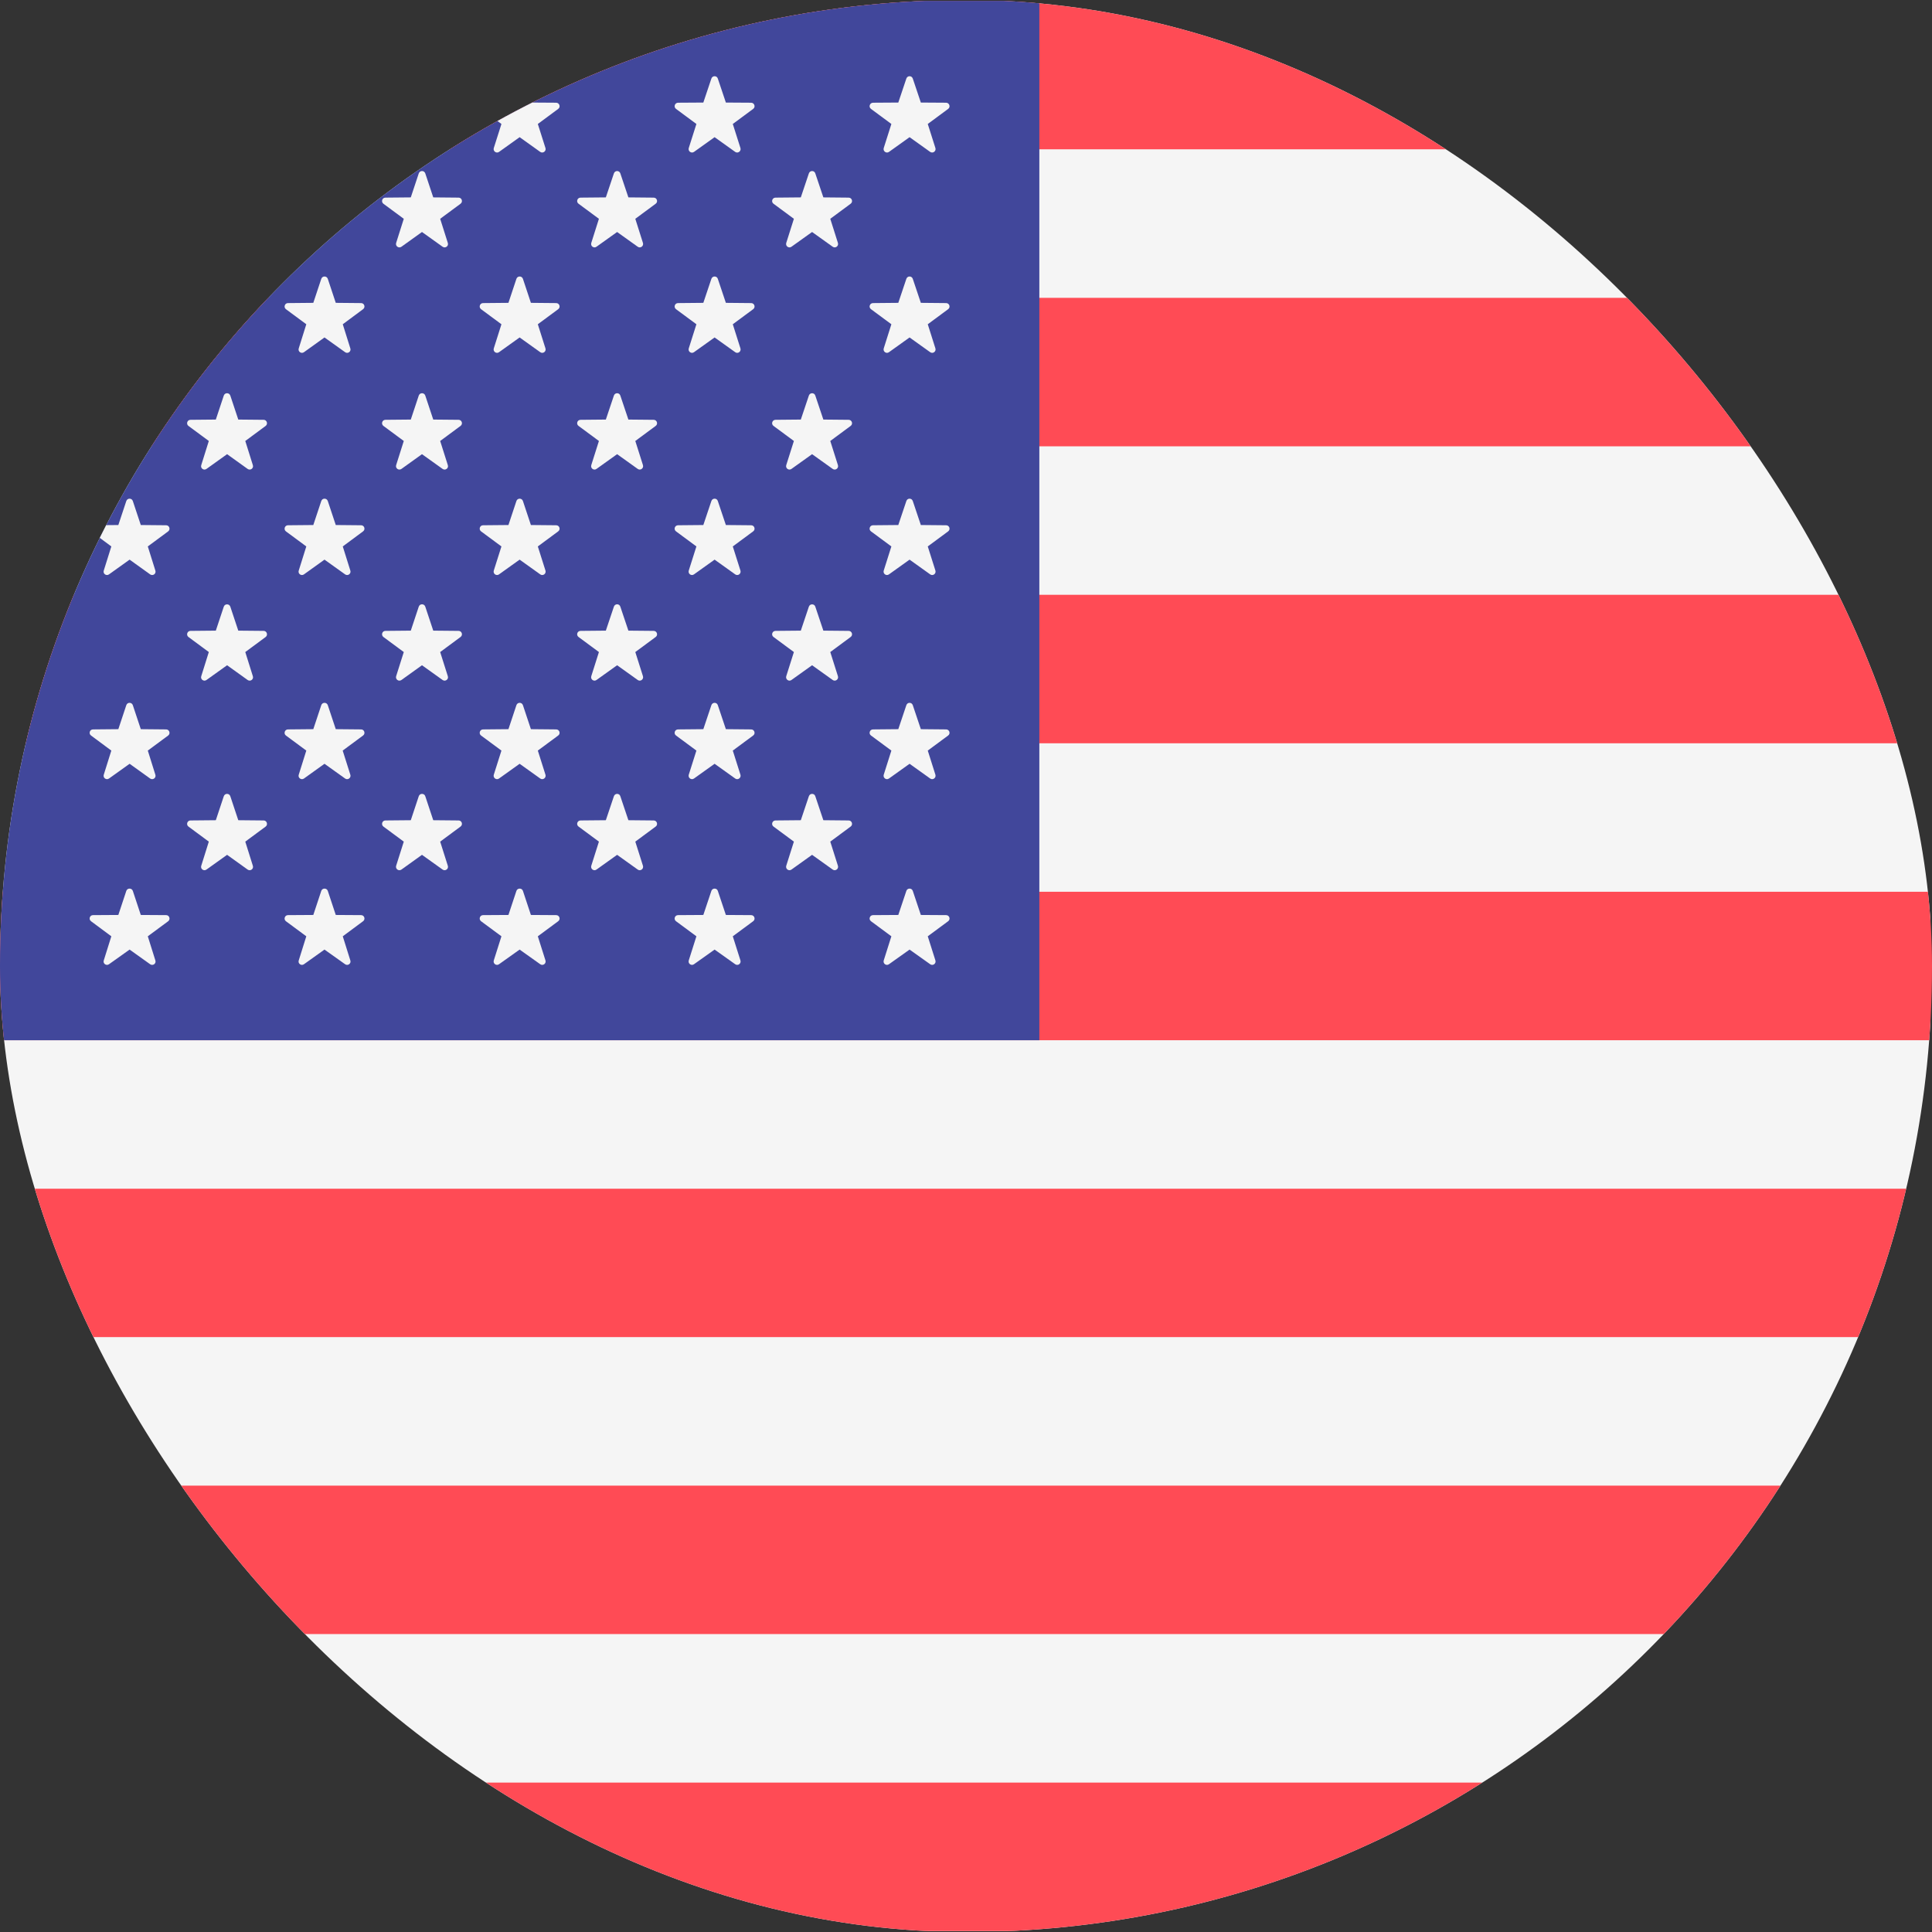 <svg width="24" height="24" viewBox="0 0 24 24" fill="none" xmlns="http://www.w3.org/2000/svg">
<rect x="0" y="0" width="24" height="24" fill="#333333" stroke="none"/>
<g clip-path="url(#clip0_1202_4171)">
<path d="M23.978 0.011H0V23.989H23.978V0.011Z" fill="#F5F5F5"/>
<path d="M24 0.011H0V1.855H24V0.011Z" fill="#FF4B55"/>
<path d="M24 7.389H0V9.233H24V7.389Z" fill="#FF4B55"/>
<path d="M24 3.7H0V5.544H24V3.7Z" fill="#FF4B55"/>
<path d="M24 11.078H0V12.922H24V11.078Z" fill="#FF4B55"/>
<path d="M24 18.455H0V20.299H24V18.455Z" fill="#FF4B55"/>
<path d="M24 22.144H0V23.988H24V22.144Z" fill="#FF4B55"/>
<path d="M24 14.767H0V16.61H24V14.767Z" fill="#FF4B55"/>
<path d="M12.911 0.011H0V12.922H12.911V0.011Z" fill="#41479B"/>
<path d="M1.65 0.976L1.749 1.274L2.064 1.276C2.104 1.277 2.121 1.329 2.089 1.353L1.836 1.54L1.93 1.839C1.943 1.878 1.899 1.91 1.865 1.887L1.61 1.704L1.354 1.887C1.321 1.91 1.276 1.878 1.289 1.839L1.383 1.54L1.131 1.353C1.098 1.329 1.115 1.277 1.155 1.276L1.47 1.274L1.569 0.976C1.582 0.937 1.637 0.937 1.65 0.976Z" fill="#F5F5F5"/>
<path d="M1.65 3.464L1.749 3.763L2.064 3.765C2.104 3.765 2.121 3.817 2.089 3.841L1.836 4.028L1.93 4.328C1.943 4.367 1.899 4.399 1.865 4.375L1.61 4.192L1.354 4.375C1.321 4.399 1.276 4.367 1.289 4.328L1.383 4.028L1.131 3.841C1.098 3.817 1.115 3.765 1.155 3.765L1.47 3.763L1.569 3.464C1.582 3.426 1.637 3.426 1.65 3.464Z" fill="#F5F5F5"/>
<path d="M1.65 6.224L1.749 6.522L2.064 6.525C2.104 6.525 2.121 6.577 2.089 6.601L1.836 6.788L1.93 7.088C1.943 7.127 1.899 7.159 1.865 7.135L1.61 6.952L1.354 7.135C1.321 7.159 1.276 7.127 1.289 7.088L1.383 6.788L1.131 6.601C1.098 6.577 1.115 6.525 1.155 6.525L1.47 6.522L1.569 6.224C1.582 6.185 1.637 6.185 1.65 6.224Z" fill="#F5F5F5"/>
<path d="M1.65 8.76L1.749 9.058L2.064 9.061C2.104 9.061 2.121 9.113 2.089 9.137L1.836 9.324L1.93 9.624C1.943 9.662 1.899 9.695 1.865 9.671L1.61 9.488L1.354 9.671C1.321 9.695 1.276 9.662 1.289 9.624L1.383 9.324L1.131 9.137C1.098 9.113 1.115 9.061 1.155 9.061L1.47 9.058L1.569 8.76C1.582 8.721 1.637 8.721 1.65 8.76Z" fill="#F5F5F5"/>
<path d="M1.65 11.067L1.749 11.366L2.064 11.368C2.104 11.368 2.121 11.42 2.089 11.444L1.836 11.631L1.93 11.931C1.943 11.97 1.899 12.002 1.865 11.978L1.61 11.796L1.354 11.978C1.321 12.002 1.276 11.97 1.289 11.931L1.383 11.631L1.131 11.444C1.098 11.42 1.115 11.368 1.155 11.368L1.47 11.366L1.569 11.067C1.582 11.029 1.637 11.029 1.65 11.067Z" fill="#F5F5F5"/>
<path d="M2.861 2.154L2.96 2.452L3.275 2.455C3.315 2.455 3.332 2.507 3.3 2.531L3.047 2.718L3.141 3.018C3.154 3.057 3.11 3.089 3.076 3.065L2.821 2.882L2.565 3.065C2.532 3.089 2.487 3.057 2.5 3.018L2.594 2.718L2.341 2.531C2.309 2.507 2.326 2.455 2.366 2.455L2.681 2.452L2.78 2.154C2.793 2.115 2.848 2.115 2.861 2.154Z" fill="#F5F5F5"/>
<path d="M2.861 4.914L2.96 5.212L3.275 5.215C3.315 5.215 3.332 5.267 3.3 5.291L3.047 5.478L3.141 5.778C3.154 5.817 3.11 5.849 3.076 5.825L2.821 5.642L2.565 5.825C2.532 5.849 2.487 5.817 2.5 5.778L2.594 5.478L2.341 5.291C2.309 5.267 2.326 5.215 2.366 5.215L2.681 5.212L2.78 4.914C2.793 4.875 2.848 4.875 2.861 4.914Z" fill="#F5F5F5"/>
<path d="M2.861 7.536L2.96 7.834L3.275 7.837C3.315 7.837 3.332 7.889 3.3 7.913L3.047 8.1L3.141 8.4C3.154 8.439 3.11 8.471 3.076 8.447L2.821 8.264L2.565 8.447C2.532 8.471 2.487 8.439 2.5 8.4L2.594 8.1L2.341 7.913C2.309 7.889 2.326 7.837 2.366 7.837L2.681 7.834L2.78 7.536C2.793 7.498 2.848 7.498 2.861 7.536Z" fill="#F5F5F5"/>
<path d="M2.861 9.891L2.96 10.189L3.275 10.192C3.315 10.192 3.332 10.244 3.3 10.268L3.047 10.455L3.141 10.755C3.154 10.794 3.11 10.826 3.076 10.802L2.821 10.619L2.565 10.802C2.532 10.826 2.487 10.794 2.5 10.755L2.594 10.455L2.341 10.268C2.309 10.244 2.326 10.192 2.366 10.192L2.681 10.189L2.78 9.891C2.793 9.852 2.848 9.852 2.861 9.891Z" fill="#F5F5F5"/>
<path d="M4.072 0.976L4.171 1.274L4.486 1.276C4.526 1.277 4.543 1.329 4.51 1.353L4.258 1.54L4.352 1.839C4.365 1.878 4.32 1.91 4.287 1.887L4.031 1.704L3.776 1.887C3.743 1.91 3.698 1.878 3.711 1.839L3.805 1.54L3.552 1.353C3.52 1.329 3.537 1.277 3.577 1.276L3.892 1.274L3.991 0.976C4.004 0.937 4.059 0.937 4.072 0.976Z" fill="#F5F5F5"/>
<path d="M4.072 3.464L4.171 3.762L4.486 3.765C4.526 3.765 4.543 3.817 4.51 3.841L4.258 4.028L4.352 4.328C4.365 4.367 4.32 4.399 4.287 4.375L4.031 4.192L3.776 4.375C3.743 4.399 3.698 4.367 3.711 4.328L3.805 4.028L3.552 3.841C3.52 3.817 3.537 3.765 3.577 3.765L3.892 3.762L3.991 3.464C4.004 3.425 4.059 3.425 4.072 3.464Z" fill="#F5F5F5"/>
<path d="M4.072 6.224L4.171 6.522L4.486 6.525C4.526 6.525 4.543 6.577 4.51 6.601L4.258 6.788L4.352 7.088C4.365 7.127 4.32 7.159 4.287 7.135L4.031 6.952L3.776 7.135C3.743 7.159 3.698 7.127 3.711 7.088L3.805 6.788L3.552 6.601C3.52 6.577 3.537 6.525 3.577 6.525L3.892 6.522L3.991 6.224C4.004 6.185 4.059 6.185 4.072 6.224Z" fill="#F5F5F5"/>
<path d="M4.072 8.76L4.171 9.058L4.486 9.061C4.526 9.061 4.543 9.113 4.51 9.137L4.257 9.324L4.352 9.624C4.365 9.662 4.32 9.695 4.287 9.671L4.031 9.488L3.776 9.671C3.743 9.695 3.698 9.662 3.711 9.624L3.805 9.324L3.552 9.137C3.52 9.113 3.537 9.061 3.577 9.061L3.892 9.058L3.991 8.76C4.004 8.721 4.059 8.721 4.072 8.76Z" fill="#F5F5F5"/>
<path d="M4.072 11.067L4.171 11.366L4.486 11.368C4.526 11.368 4.543 11.42 4.51 11.444L4.258 11.631L4.352 11.931C4.365 11.97 4.32 12.002 4.287 11.978L4.031 11.796L3.776 11.978C3.743 12.002 3.698 11.97 3.711 11.931L3.805 11.631L3.552 11.444C3.52 11.42 3.537 11.368 3.577 11.368L3.892 11.366L3.991 11.067C4.004 11.029 4.059 11.029 4.072 11.067Z" fill="#F5F5F5"/>
<path d="M5.283 2.154L5.382 2.452L5.697 2.455C5.737 2.455 5.754 2.507 5.721 2.531L5.468 2.718L5.563 3.018C5.576 3.057 5.531 3.089 5.498 3.065L5.242 2.882L4.987 3.065C4.953 3.089 4.909 3.057 4.921 3.018L5.016 2.718L4.763 2.531C4.731 2.507 4.747 2.455 4.788 2.455L5.103 2.452L5.202 2.154C5.215 2.115 5.27 2.115 5.283 2.154Z" fill="#F5F5F5"/>
<path d="M5.283 4.914L5.382 5.212L5.697 5.215C5.737 5.215 5.754 5.267 5.721 5.291L5.468 5.478L5.563 5.778C5.576 5.817 5.531 5.849 5.498 5.825L5.242 5.642L4.987 5.825C4.953 5.849 4.909 5.817 4.921 5.778L5.016 5.478L4.763 5.291C4.731 5.267 4.747 5.215 4.788 5.215L5.103 5.212L5.202 4.914C5.215 4.875 5.27 4.875 5.283 4.914Z" fill="#F5F5F5"/>
<path d="M5.283 7.536L5.382 7.834L5.697 7.837C5.737 7.837 5.754 7.889 5.721 7.913L5.468 8.1L5.563 8.4C5.576 8.439 5.531 8.471 5.498 8.447L5.242 8.264L4.987 8.447C4.953 8.471 4.909 8.439 4.921 8.4L5.016 8.1L4.763 7.913C4.731 7.889 4.747 7.837 4.788 7.837L5.103 7.834L5.202 7.536C5.215 7.497 5.27 7.497 5.283 7.536Z" fill="#F5F5F5"/>
<path d="M5.283 9.891L5.382 10.189L5.697 10.192C5.737 10.192 5.754 10.244 5.721 10.268L5.468 10.455L5.563 10.755C5.576 10.794 5.531 10.826 5.498 10.802L5.242 10.619L4.987 10.802C4.953 10.826 4.909 10.794 4.921 10.755L5.016 10.455L4.763 10.268C4.731 10.244 4.747 10.192 4.788 10.192L5.103 10.189L5.202 9.891C5.215 9.852 5.27 9.852 5.283 9.891Z" fill="#F5F5F5"/>
<path d="M6.496 0.976L6.595 1.274L6.909 1.276C6.95 1.277 6.967 1.329 6.934 1.353L6.681 1.54L6.776 1.839C6.788 1.878 6.744 1.91 6.711 1.887L6.455 1.704L6.199 1.887C6.166 1.91 6.122 1.878 6.134 1.839L6.229 1.54L5.976 1.353C5.944 1.329 5.96 1.277 6.001 1.276L6.316 1.274L6.415 0.976C6.428 0.937 6.483 0.937 6.496 0.976Z" fill="#F5F5F5"/>
<path d="M6.496 3.464L6.595 3.762L6.909 3.765C6.95 3.765 6.967 3.817 6.934 3.841L6.681 4.028L6.776 4.328C6.788 4.367 6.744 4.399 6.711 4.375L6.455 4.192L6.199 4.375C6.166 4.399 6.122 4.367 6.134 4.328L6.229 4.028L5.976 3.841C5.944 3.817 5.96 3.765 6.001 3.765L6.316 3.762L6.415 3.464C6.428 3.425 6.483 3.425 6.496 3.464Z" fill="#F5F5F5"/>
<path d="M6.496 6.224L6.595 6.522L6.909 6.525C6.95 6.525 6.967 6.577 6.934 6.601L6.681 6.788L6.776 7.088C6.788 7.127 6.744 7.159 6.711 7.135L6.455 6.952L6.199 7.135C6.166 7.159 6.122 7.127 6.134 7.088L6.229 6.788L5.976 6.601C5.944 6.577 5.96 6.525 6.001 6.525L6.316 6.522L6.415 6.224C6.428 6.185 6.483 6.185 6.496 6.224Z" fill="#F5F5F5"/>
<path d="M6.496 8.76L6.595 9.058L6.909 9.061C6.95 9.061 6.967 9.113 6.934 9.137L6.681 9.324L6.776 9.624C6.788 9.662 6.744 9.695 6.711 9.671L6.455 9.488L6.199 9.671C6.166 9.695 6.122 9.662 6.134 9.624L6.229 9.324L5.976 9.137C5.944 9.113 5.96 9.061 6.001 9.061L6.316 9.058L6.415 8.76C6.428 8.721 6.483 8.721 6.496 8.76Z" fill="#F5F5F5"/>
<path d="M6.496 11.067L6.595 11.366L6.909 11.368C6.95 11.368 6.967 11.42 6.934 11.444L6.681 11.631L6.776 11.931C6.788 11.97 6.744 12.002 6.711 11.978L6.455 11.796L6.199 11.978C6.166 12.002 6.122 11.97 6.134 11.931L6.229 11.631L5.976 11.444C5.944 11.42 5.96 11.368 6.001 11.368L6.316 11.366L6.415 11.067C6.428 11.029 6.483 11.029 6.496 11.067Z" fill="#F5F5F5"/>
<path d="M7.706 2.154L7.806 2.452L8.12 2.455C8.161 2.455 8.178 2.507 8.145 2.531L7.892 2.718L7.987 3.018C7.999 3.057 7.955 3.089 7.922 3.065L7.666 2.882L7.41 3.065C7.377 3.089 7.333 3.057 7.345 3.018L7.44 2.718L7.187 2.531C7.154 2.507 7.171 2.455 7.212 2.455L7.526 2.452L7.626 2.154C7.639 2.115 7.694 2.115 7.706 2.154Z" fill="#F5F5F5"/>
<path d="M7.706 4.914L7.806 5.212L8.12 5.215C8.161 5.215 8.178 5.267 8.145 5.291L7.892 5.478L7.987 5.778C7.999 5.817 7.955 5.849 7.922 5.825L7.666 5.642L7.41 5.825C7.377 5.849 7.333 5.817 7.345 5.778L7.44 5.478L7.187 5.291C7.154 5.267 7.171 5.215 7.212 5.215L7.526 5.212L7.626 4.914C7.639 4.875 7.694 4.875 7.706 4.914Z" fill="#F5F5F5"/>
<path d="M7.706 7.536L7.806 7.834L8.12 7.837C8.161 7.837 8.178 7.889 8.145 7.913L7.892 8.1L7.987 8.4C7.999 8.439 7.955 8.471 7.922 8.447L7.666 8.264L7.41 8.447C7.377 8.471 7.333 8.439 7.345 8.4L7.44 8.1L7.187 7.913C7.154 7.889 7.171 7.837 7.212 7.837L7.526 7.834L7.626 7.536C7.639 7.497 7.694 7.497 7.706 7.536Z" fill="#F5F5F5"/>
<path d="M7.706 9.891L7.806 10.189L8.12 10.192C8.161 10.192 8.178 10.244 8.145 10.268L7.892 10.455L7.987 10.755C7.999 10.794 7.955 10.826 7.922 10.802L7.666 10.619L7.41 10.802C7.377 10.826 7.333 10.794 7.345 10.755L7.44 10.455L7.187 10.268C7.154 10.244 7.171 10.192 7.212 10.192L7.526 10.189L7.626 9.891C7.639 9.852 7.694 9.852 7.706 9.891Z" fill="#F5F5F5"/>
<path d="M8.917 0.976L9.017 1.274L9.331 1.276C9.372 1.277 9.389 1.329 9.356 1.353L9.103 1.54L9.198 1.839C9.21 1.878 9.166 1.91 9.133 1.887L8.877 1.704L8.621 1.887C8.588 1.91 8.544 1.878 8.556 1.839L8.651 1.54L8.398 1.353C8.365 1.329 8.382 1.277 8.423 1.276L8.737 1.274L8.837 0.976C8.85 0.937 8.905 0.937 8.917 0.976Z" fill="#F5F5F5"/>
<path d="M8.917 3.464L9.017 3.762L9.331 3.765C9.372 3.765 9.389 3.817 9.356 3.841L9.103 4.028L9.198 4.328C9.21 4.367 9.166 4.399 9.133 4.375L8.877 4.192L8.621 4.375C8.588 4.399 8.544 4.367 8.556 4.328L8.651 4.028L8.398 3.841C8.365 3.817 8.382 3.765 8.423 3.765L8.737 3.762L8.837 3.464C8.85 3.425 8.905 3.425 8.917 3.464Z" fill="#F5F5F5"/>
<path d="M8.917 6.224L9.017 6.522L9.331 6.525C9.372 6.525 9.389 6.577 9.356 6.601L9.103 6.788L9.198 7.088C9.21 7.127 9.166 7.159 9.133 7.135L8.877 6.952L8.621 7.135C8.588 7.159 8.544 7.127 8.556 7.088L8.651 6.788L8.398 6.601C8.365 6.577 8.382 6.525 8.423 6.525L8.737 6.522L8.837 6.224C8.85 6.185 8.905 6.185 8.917 6.224Z" fill="#F5F5F5"/>
<path d="M8.917 8.76L9.017 9.058L9.331 9.061C9.372 9.061 9.389 9.113 9.356 9.137L9.103 9.324L9.198 9.624C9.21 9.662 9.166 9.695 9.133 9.671L8.877 9.488L8.621 9.671C8.588 9.695 8.544 9.662 8.556 9.624L8.651 9.324L8.398 9.137C8.365 9.113 8.382 9.061 8.423 9.061L8.737 9.058L8.837 8.76C8.85 8.721 8.905 8.721 8.917 8.76Z" fill="#F5F5F5"/>
<path d="M8.917 11.067L9.017 11.366L9.331 11.368C9.372 11.368 9.389 11.42 9.356 11.444L9.103 11.631L9.198 11.931C9.21 11.97 9.166 12.002 9.133 11.978L8.877 11.796L8.621 11.978C8.588 12.002 8.544 11.97 8.556 11.931L8.651 11.631L8.398 11.444C8.365 11.42 8.382 11.368 8.423 11.368L8.737 11.366L8.837 11.067C8.85 11.029 8.905 11.029 8.917 11.067Z" fill="#F5F5F5"/>
<path d="M10.128 2.154L10.228 2.452L10.542 2.455C10.583 2.455 10.6 2.507 10.567 2.531L10.314 2.718L10.409 3.018C10.421 3.057 10.377 3.089 10.344 3.065L10.088 2.882L9.832 3.065C9.799 3.089 9.755 3.057 9.767 3.018L9.862 2.718L9.609 2.531C9.576 2.507 9.593 2.455 9.634 2.455L9.948 2.452L10.048 2.154C10.061 2.115 10.116 2.115 10.128 2.154Z" fill="#F5F5F5"/>
<path d="M10.128 4.914L10.228 5.212L10.542 5.215C10.583 5.215 10.6 5.267 10.567 5.291L10.314 5.478L10.409 5.778C10.421 5.817 10.377 5.849 10.344 5.825L10.088 5.642L9.832 5.825C9.799 5.849 9.755 5.817 9.767 5.778L9.862 5.478L9.609 5.291C9.576 5.267 9.593 5.215 9.634 5.215L9.948 5.212L10.048 4.914C10.061 4.875 10.116 4.875 10.128 4.914Z" fill="#F5F5F5"/>
<path d="M10.128 7.536L10.228 7.834L10.542 7.837C10.583 7.837 10.6 7.889 10.567 7.913L10.314 8.1L10.409 8.4C10.421 8.439 10.377 8.471 10.344 8.447L10.088 8.264L9.832 8.447C9.799 8.471 9.755 8.439 9.767 8.4L9.862 8.1L9.609 7.913C9.576 7.889 9.593 7.837 9.634 7.837L9.948 7.834L10.048 7.536C10.061 7.498 10.116 7.498 10.128 7.536Z" fill="#F5F5F5"/>
<path d="M10.128 9.891L10.228 10.189L10.542 10.192C10.583 10.192 10.6 10.244 10.567 10.268L10.314 10.455L10.409 10.755C10.421 10.794 10.377 10.826 10.344 10.802L10.088 10.619L9.832 10.802C9.799 10.826 9.755 10.794 9.767 10.755L9.862 10.455L9.609 10.268C9.576 10.244 9.593 10.192 9.634 10.192L9.948 10.189L10.048 9.891C10.061 9.852 10.116 9.852 10.128 9.891Z" fill="#F5F5F5"/>
<path d="M11.339 0.976L11.439 1.274L11.753 1.276C11.794 1.277 11.811 1.329 11.778 1.353L11.525 1.54L11.62 1.839C11.632 1.878 11.588 1.91 11.555 1.887L11.299 1.704L11.043 1.887C11.01 1.91 10.966 1.878 10.978 1.839L11.073 1.54L10.82 1.353C10.787 1.329 10.804 1.277 10.845 1.276L11.159 1.274L11.259 0.976C11.272 0.937 11.326 0.937 11.339 0.976Z" fill="#F5F5F5"/>
<path d="M11.339 3.464L11.439 3.762L11.753 3.765C11.794 3.765 11.811 3.817 11.778 3.841L11.525 4.028L11.62 4.328C11.632 4.367 11.588 4.399 11.555 4.375L11.299 4.192L11.043 4.375C11.01 4.399 10.966 4.367 10.978 4.328L11.073 4.028L10.82 3.841C10.787 3.817 10.804 3.765 10.845 3.765L11.159 3.762L11.259 3.464C11.272 3.425 11.326 3.425 11.339 3.464Z" fill="#F5F5F5"/>
<path d="M11.339 6.224L11.439 6.522L11.753 6.525C11.794 6.525 11.811 6.577 11.778 6.601L11.525 6.788L11.62 7.088C11.632 7.127 11.588 7.159 11.555 7.135L11.299 6.952L11.043 7.135C11.01 7.159 10.966 7.127 10.978 7.088L11.073 6.788L10.82 6.601C10.787 6.577 10.804 6.525 10.845 6.525L11.159 6.522L11.259 6.224C11.272 6.185 11.326 6.185 11.339 6.224Z" fill="#F5F5F5"/>
<path d="M11.339 8.76L11.439 9.058L11.753 9.061C11.794 9.061 11.811 9.113 11.778 9.137L11.525 9.324L11.62 9.624C11.632 9.662 11.588 9.695 11.555 9.671L11.299 9.488L11.043 9.671C11.01 9.695 10.966 9.662 10.978 9.624L11.073 9.324L10.82 9.137C10.787 9.113 10.804 9.061 10.845 9.061L11.159 9.058L11.259 8.76C11.272 8.721 11.326 8.721 11.339 8.76Z" fill="#F5F5F5"/>
<path d="M11.339 11.067L11.439 11.366L11.753 11.368C11.794 11.368 11.811 11.42 11.778 11.444L11.525 11.631L11.62 11.931C11.632 11.97 11.588 12.002 11.555 11.978L11.299 11.796L11.043 11.978C11.01 12.002 10.966 11.97 10.978 11.931L11.073 11.631L10.82 11.444C10.787 11.42 10.804 11.368 10.845 11.368L11.159 11.366L11.259 11.067C11.272 11.029 11.326 11.029 11.339 11.067Z" fill="#F5F5F5"/>
</g>
<defs>
<clipPath id="clip0_1202_4171">
<rect width="24" height="24" rx="12" fill="white"/>
</clipPath>
</defs>
</svg>
